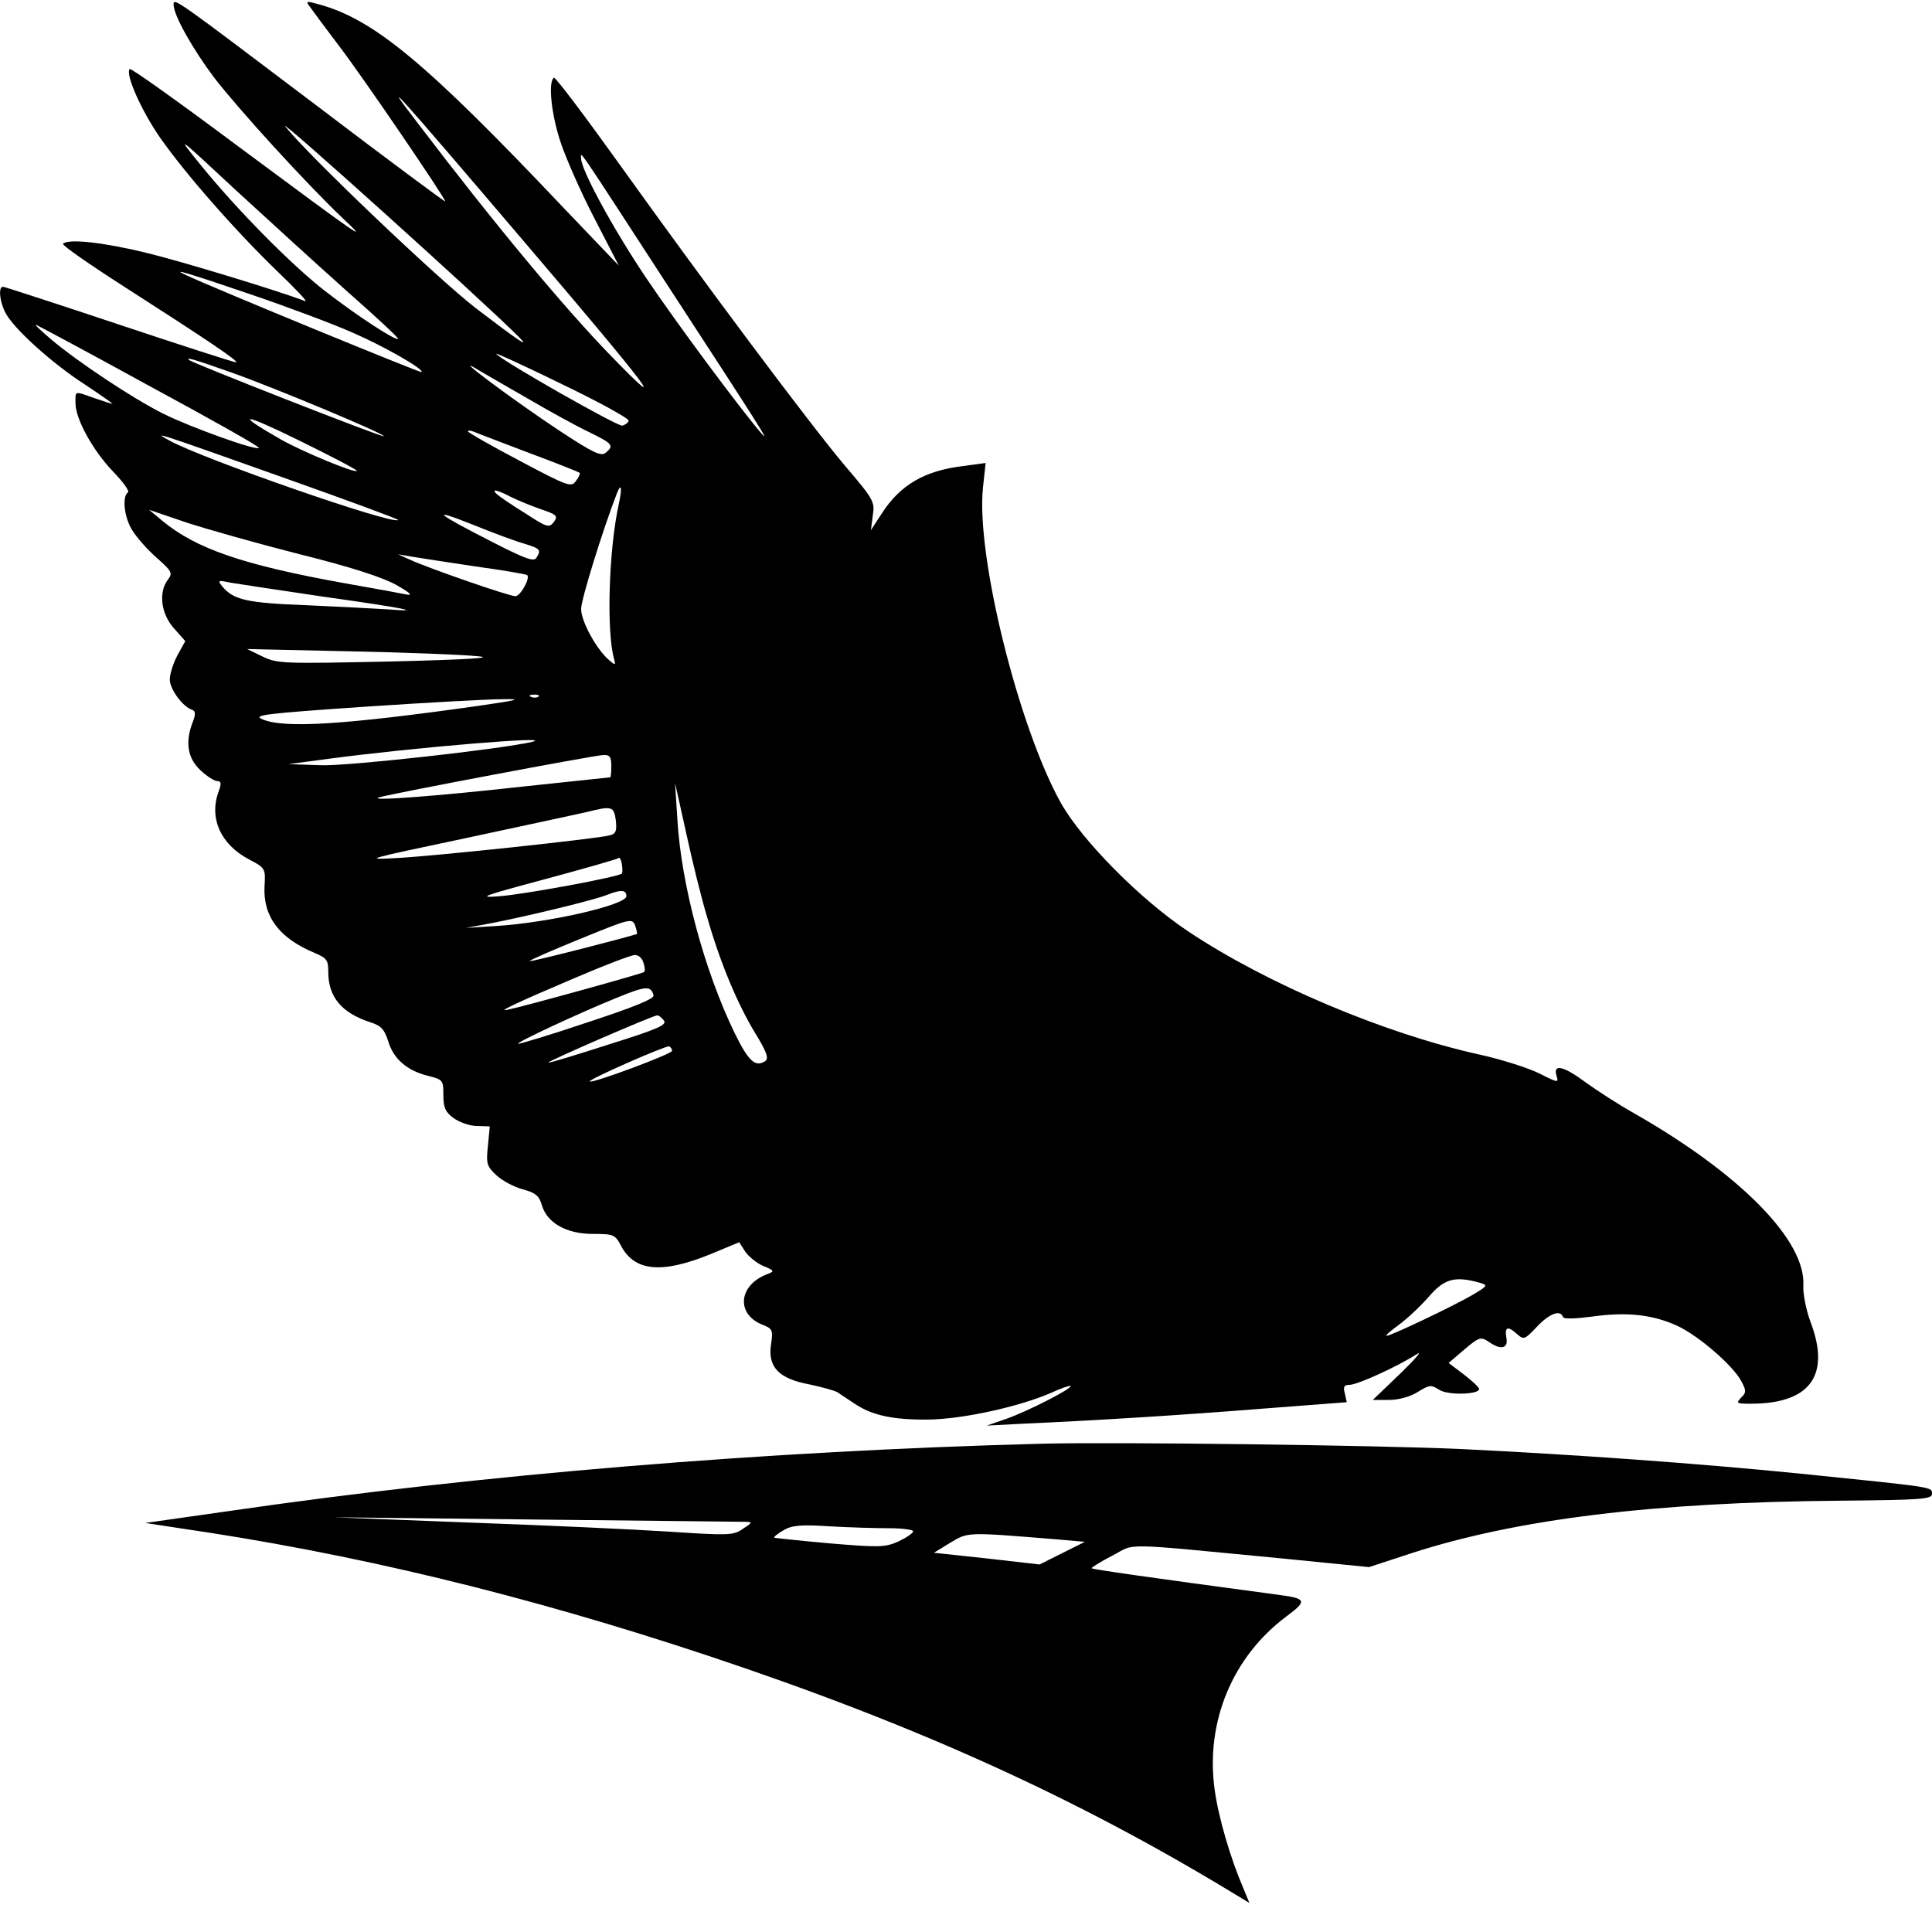<?xml version="1.0" standalone="no"?>
<!DOCTYPE svg PUBLIC "-//W3C//DTD SVG 20010904//EN"
 "http://www.w3.org/TR/2001/REC-SVG-20010904/DTD/svg10.dtd">
<svg version="1.0" xmlns="http://www.w3.org/2000/svg"
 width="512pt" height="512pt" viewBox="0 0 512 512"
 preserveAspectRatio="xMidYMid meet">
<g transform="translate(0,512) scale(0.1,-0.1)"
fill="#000000" stroke="none">
<path d="M460 5108 c0 -28 50 -117 107 -193 63 -82 242 -279 342 -374 70 -66
58 -58 -287 198 -150 112 -275 201 -278 198 -13 -12 30 -109 79 -180 66 -95
200 -248 313 -357 48 -46 81 -81 73 -78 -77 29 -323 104 -421 128 -115 28
-207 38 -221 24 -3 -4 69 -54 161 -113 223 -143 309 -201 297 -201 -6 0 -145
45 -310 100 -165 55 -303 100 -307 100 -13 0 -9 -39 6 -68 21 -42 124 -135
211 -191 42 -28 75 -51 73 -51 -3 0 -25 7 -48 15 -54 19 -50 20 -50 -13 0 -43
47 -127 100 -182 27 -28 44 -52 39 -55 -16 -11 -10 -67 12 -101 11 -18 40 -51
64 -72 41 -36 43 -41 30 -58 -25 -33 -19 -89 15 -128 l31 -35 -21 -38 c-11
-21 -20 -49 -20 -64 0 -25 34 -72 59 -80 9 -3 10 -11 2 -32 -21 -54 -14 -96
20 -128 17 -16 37 -29 45 -29 10 0 11 -6 4 -26 -27 -71 4 -141 79 -181 44 -23
45 -24 42 -72 -4 -80 39 -137 132 -176 33 -14 37 -19 37 -51 0 -66 35 -108
111 -133 29 -9 38 -19 48 -51 14 -46 49 -77 105 -91 40 -10 41 -12 41 -51 0
-33 5 -45 27 -61 15 -11 43 -21 62 -21 l34 -1 -5 -52 c-5 -47 -3 -54 23 -78
15 -14 47 -31 70 -37 33 -9 43 -17 50 -42 14 -47 65 -76 135 -76 55 0 59 -2
74 -30 36 -70 109 -77 242 -22 l72 30 16 -25 c9 -13 31 -31 48 -38 29 -12 30
-14 12 -21 -77 -28 -86 -105 -16 -134 29 -11 30 -15 24 -55 -8 -59 22 -89 103
-104 32 -7 66 -16 74 -21 8 -6 29 -19 45 -30 46 -31 102 -43 195 -42 91 1 241
34 326 71 26 12 49 20 51 18 6 -6 -113 -67 -170 -87 l-52 -18 95 5 c202 9 424
23 637 40 l222 17 -5 23 c-5 18 -2 23 12 23 22 0 130 50 178 81 17 11 -2 -11
-42 -50 l-74 -71 42 0 c26 0 56 8 77 21 31 19 35 20 57 6 22 -15 106 -13 106
2 0 4 -18 21 -40 38 l-41 31 42 36 c38 32 43 34 63 21 33 -24 54 -19 48 10 -5
29 4 32 29 9 17 -15 20 -14 52 20 33 35 62 46 69 26 2 -6 31 -5 78 1 92 13
161 5 226 -25 57 -27 148 -106 169 -147 13 -24 13 -30 -1 -43 -14 -15 -12 -16
26 -16 157 0 212 75 158 217 -12 32 -20 75 -19 95 8 119 -165 296 -449 458
-41 23 -98 60 -127 81 -59 44 -88 51 -78 18 6 -19 4 -19 -45 6 -28 14 -99 37
-158 50 -254 56 -565 188 -772 326 -128 85 -281 240 -338 340 -113 202 -226
658 -207 837 l7 65 -59 -8 c-102 -12 -167 -50 -215 -124 l-30 -46 5 39 c6 36
2 43 -74 132 -95 113 -370 481 -599 801 -91 127 -168 229 -172 227 -16 -10 -7
-98 18 -172 14 -42 54 -133 90 -202 l64 -124 -152 159 c-359 379 -497 493
-641 533 -36 10 -38 10 -25 -7 7 -10 41 -56 76 -102 65 -85 282 -404 282 -413
0 -2 -154 112 -342 255 -373 282 -378 286 -378 267z m944 -646 c314 -368 378
-453 215 -285 -128 132 -309 350 -513 618 -105 137 -57 84 298 -333z m-29
-235 c34 -34 -5 -7 -115 77 -104 81 -444 405 -504 481 -24 31 529 -467 619
-558z m-453 119 c75 -66 135 -122 133 -124 -6 -6 -110 62 -190 124 -90 69
-238 219 -335 339 -64 79 -63 78 95 -69 88 -81 222 -203 297 -270z m853 9
c238 -365 267 -411 244 -385 -54 62 -230 299 -307 414 -88 131 -172 286 -172
316 0 18 -21 49 235 -345z m-1111 -15 c97 -33 217 -78 267 -100 86 -37 194
-99 186 -106 -2 -3 -540 218 -622 256 -48 22 5 6 169 -50z m-266 -244 c161
-87 291 -160 288 -163 -7 -8 -182 55 -254 91 -80 40 -226 137 -297 197 -27 23
-45 40 -39 38 5 -2 142 -75 302 -163z m1268 -91 c-1 -5 -9 -11 -17 -13 -13 -2
-311 167 -334 190 -5 5 72 -30 172 -79 100 -48 180 -92 179 -98z m-1056 129
c109 -38 413 -165 407 -170 -3 -4 -508 194 -516 202 -9 8 10 3 109 -32z m790
-71 c58 -34 131 -74 163 -89 61 -30 65 -35 42 -54 -12 -10 -33 0 -117 55 -129
85 -305 217 -218 163 14 -8 72 -42 130 -75z m-454 -191 c-7 -6 -142 50 -201
83 -128 73 -103 72 47 -2 86 -42 156 -79 154 -81z m458 47 c70 -26 130 -50
132 -52 2 -2 -2 -12 -10 -22 -12 -17 -21 -14 -149 54 -76 40 -137 75 -137 78
0 3 8 2 18 -2 9 -4 75 -29 146 -56z m-652 -65 c169 -60 305 -110 303 -112 -13
-14 -518 162 -605 210 -48 26 -44 25 302 -98z m888 -69 c-27 -123 -33 -337
-13 -410 5 -18 4 -19 -12 -5 -33 27 -75 103 -75 136 0 25 57 209 95 307 12 29
14 14 5 -28z m-288 19 c18 -9 54 -24 80 -33 44 -15 47 -18 36 -34 -13 -17 -18
-15 -78 24 -36 22 -69 45 -74 50 -15 14 2 11 36 -7z m-557 -153 c133 -33 219
-61 255 -81 32 -18 45 -28 30 -26 -14 3 -90 17 -170 31 -266 48 -391 91 -480
165 l-35 29 100 -34 c55 -18 190 -56 300 -84z m595 28 c42 -13 45 -16 31 -38
-7 -10 -31 -1 -117 43 -149 76 -168 92 -52 46 54 -22 116 -45 138 -51z m-131
-60 c74 -10 136 -21 138 -23 9 -8 -18 -56 -31 -56 -17 0 -233 75 -280 97 l-31
14 35 -6 c19 -3 95 -15 169 -26z m-404 -80 c214 -30 274 -42 175 -34 -30 2
-127 7 -215 11 -161 6 -196 14 -226 50 -13 16 -11 17 21 10 19 -3 129 -20 245
-37z m410 -158 c49 -4 -21 -9 -229 -14 -285 -6 -300 -6 -340 13 l-41 20 270
-6 c149 -3 302 -9 340 -13z m162 -107 c-3 -3 -12 -4 -19 -1 -8 3 -5 6 6 6 11
1 17 -2 13 -5z m-162 -25 c-355 -50 -513 -60 -570 -35 -26 11 8 15 270 33 165
11 329 20 365 20 56 1 46 -2 -65 -18z m145 -95 c-79 -19 -484 -64 -557 -62
l-88 3 105 14 c225 30 609 62 540 45z m210 -64 c0 -16 -1 -30 -3 -30 -1 0
-104 -11 -227 -24 -233 -26 -420 -40 -385 -29 33 10 568 111 593 112 18 1 22
-4 22 -29z m255 -404 c34 -118 79 -226 127 -305 30 -49 36 -66 26 -73 -26 -17
-44 -1 -80 72 -81 166 -143 396 -153 570 l-6 95 30 -135 c16 -74 41 -175 56
-224z m-243 260 c3 -29 0 -36 -17 -40 -35 -9 -465 -55 -565 -60 -90 -5 -80 -3
185 53 154 33 298 64 320 69 67 17 72 15 77 -22z m16 -141 c-8 -9 -258 -55
-323 -60 -62 -5 -49 0 119 45 104 28 192 53 195 56 3 3 7 -4 9 -16 2 -12 2
-23 0 -25z m12 -60 c0 -23 -203 -70 -345 -79 l-80 -5 70 13 c97 19 275 62 305
75 36 14 50 13 50 -4z m28 -100 c-10 -5 -282 -75 -284 -72 -2 2 58 28 134 59
132 54 137 55 145 36 4 -12 6 -22 5 -23z m17 -76 c4 -11 5 -22 2 -25 -4 -4
-318 -91 -362 -100 -28 -6 18 16 180 85 77 33 148 60 157 60 9 1 20 -8 23 -20z
m27 -87 c2 -9 -55 -32 -177 -72 -98 -33 -181 -58 -182 -56 -4 4 161 81 262
122 78 32 90 32 97 6z m27 -66 c10 -12 -15 -23 -146 -64 -87 -28 -159 -50
-160 -48 -3 3 275 124 288 125 4 1 12 -5 18 -13z m22 -81 c0 -8 -212 -87 -218
-81 -5 5 200 95 210 93 5 -2 8 -7 8 -12z m2139 -614 c24 -7 24 -8 -20 -34 -50
-29 -214 -107 -225 -107 -5 0 10 13 32 29 22 16 57 49 79 74 41 48 69 56 134
38z"/>
<path d="M2760 1294 c-725 -19 -1483 -81 -2150 -178 l-225 -32 85 -13 c464
-67 920 -177 1410 -340 549 -183 972 -375 1393 -631 l38 -23 -16 39 c-33 76
-66 187 -76 261 -25 179 47 353 191 460 55 41 53 47 -25 57 -358 48 -489 67
-492 70 -2 1 23 17 54 33 66 34 10 35 460 -8 l221 -22 113 37 c278 90 640 135
1136 139 216 2 243 4 243 18 0 19 10 17 -352 54 -271 27 -590 50 -898 65 -223
10 -909 19 -1110 14z m-782 -207 c17 -1 16 -2 -13 -21 -22 -15 -42 -15 -192
-5 -93 6 -330 17 -528 24 l-360 14 540 -6 c297 -3 546 -6 553 -6z m380 -17
c34 0 62 -4 62 -8 0 -5 -18 -17 -39 -27 -36 -16 -51 -16 -183 -5 -78 7 -145
14 -146 15 -2 2 9 11 25 20 22 13 47 15 123 10 52 -3 123 -5 158 -5z m437 -29
l80 -7 -60 -30 -60 -30 -140 16 -140 15 44 27 c47 28 42 28 276 9z"/>
</g>
</svg>
